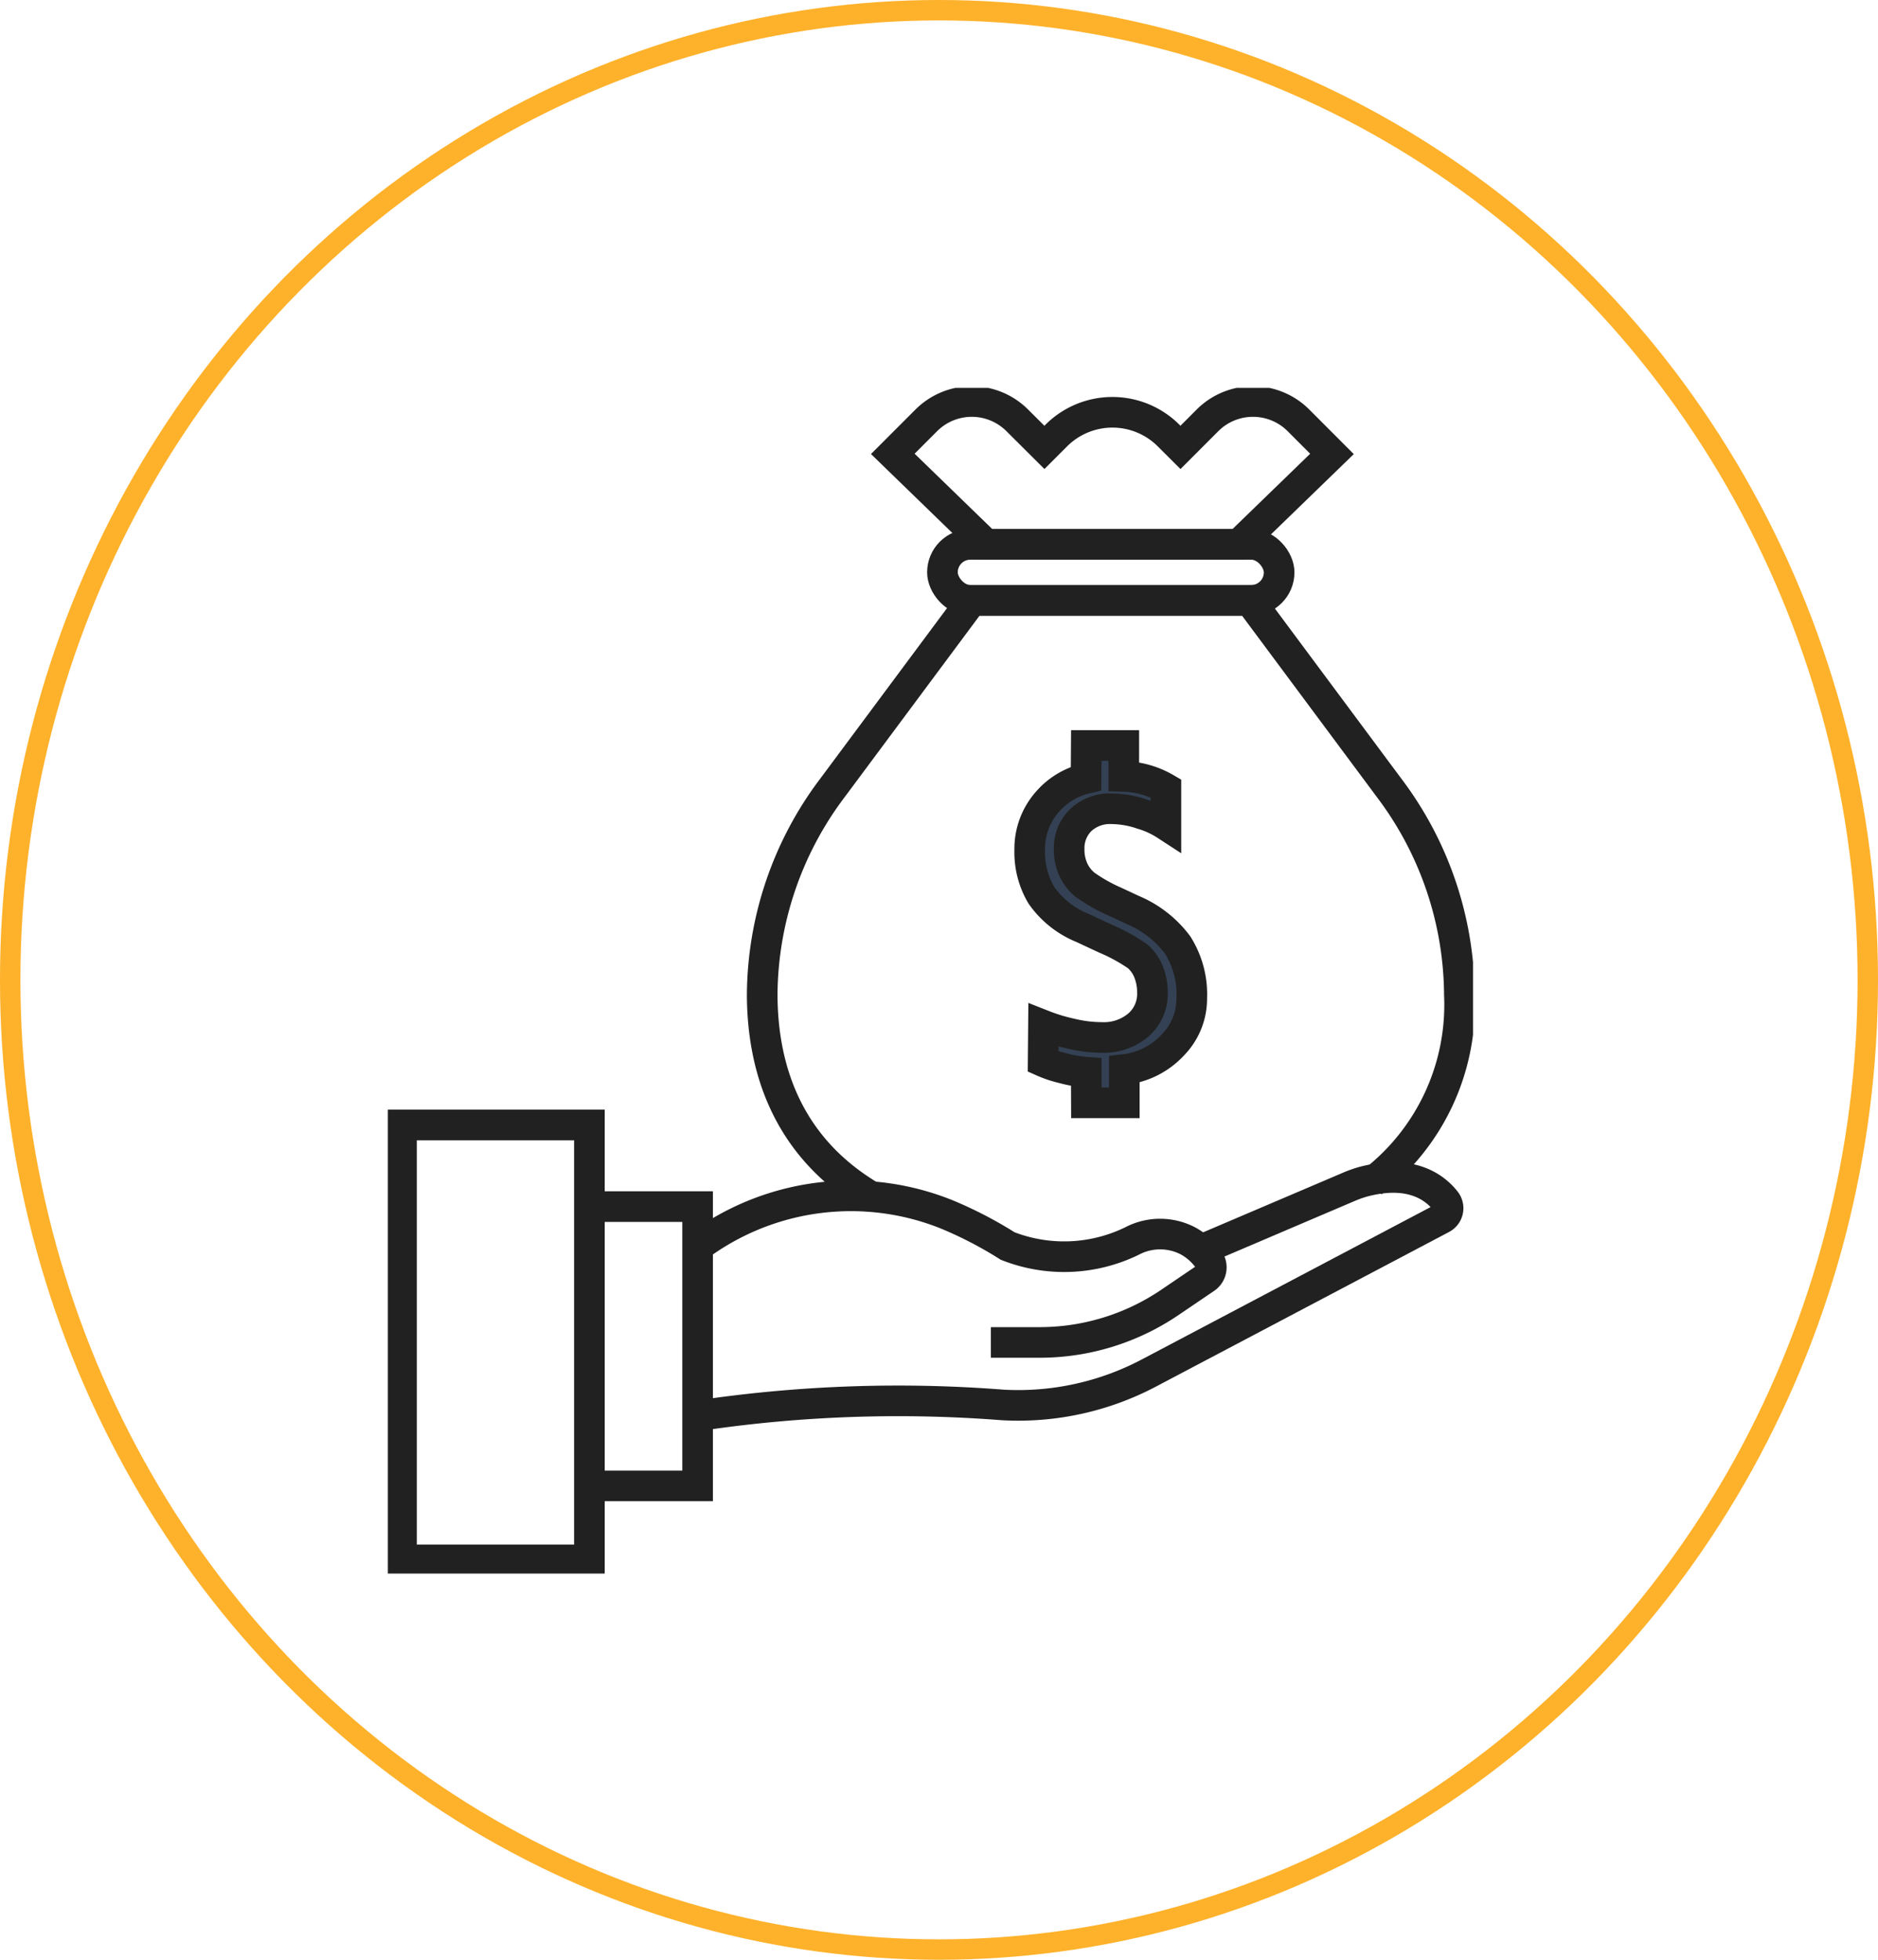 <svg xmlns="http://www.w3.org/2000/svg" xmlns:xlink="http://www.w3.org/1999/xlink" width="92" height="96" viewBox="0 0 92 96">
  <defs>
    <clipPath id="clip-path">
      <rect id="Rectangle_229" data-name="Rectangle 229" width="53.16" height="58.082" fill="none" stroke="#212121" stroke-width="1.5"/>
    </clipPath>
  </defs>
  <g id="_8" data-name="8" transform="translate(-764 -160)">
    <g id="Ellipse_34" data-name="Ellipse 34" transform="translate(764 160)" fill="none" stroke="#feb12a" stroke-width="1">
      <ellipse cx="46" cy="48" rx="46" ry="48" stroke="none"/>
      <ellipse cx="46" cy="48" rx="45.5" ry="47.5" fill="none"/>
    </g>
    <g id="Group_61" data-name="Group 61" transform="translate(783 179)">
      <g id="Group_60" data-name="Group 60" clip-path="url(#clip-path)">
        <path id="Path_2960" data-name="Path 2960" d="M73.36,55.332a5.87,5.87,0,0,1-1.151-.2,5.365,5.365,0,0,1-.96-.32l.016-1.776a8.659,8.659,0,0,0,1.348.408,6.4,6.4,0,0,0,1.5.186,2.6,2.6,0,0,0,1.807-.615,2.016,2.016,0,0,0,.683-1.567,2.68,2.68,0,0,0-.2-1.058,1.937,1.937,0,0,0-.539-.745,8.683,8.683,0,0,0-1.552-.851l-1.135-.529a4.532,4.532,0,0,1-2.014-1.6,4.135,4.135,0,0,1-.572-2.221,3.477,3.477,0,0,1,.841-2.326,3.591,3.591,0,0,1,1.918-1.175l.011-1.614H75.2L75.2,40.843a4.324,4.324,0,0,1,2.063.589v1.793a4.41,4.41,0,0,0-1.173-.538,4.687,4.687,0,0,0-1.461-.259,2.1,2.1,0,0,0-1.543.557,1.931,1.931,0,0,0-.563,1.433,2.335,2.335,0,0,0,.2.981,2.069,2.069,0,0,0,.576.75,8.11,8.11,0,0,0,1.462.827l.885.413A5.281,5.281,0,0,1,77.837,49.1a4.522,4.522,0,0,1,.692,2.6A3.239,3.239,0,0,1,77.6,54,3.824,3.824,0,0,1,75.225,55.2l0,1.632H73.367Z" transform="translate(-39.147 -21.81)" fill="#344154" stroke="#212121" stroke-width="1.5"/>
        <path id="Path_2961" data-name="Path 2961" d="M71.044,51.867a10.957,10.957,0,0,0,4.276-9.193,16.971,16.971,0,0,0-3.44-10.122L65.05,23.365H51.438l-6.831,9.187a16.971,16.971,0,0,0-3.44,10.122c.008,3.512,1.155,7.461,5.417,9.945" transform="translate(-22.828 -12.956)" fill="none" stroke="#212121" stroke-miterlimit="10" stroke-width="1.5"/>
        <rect id="Rectangle_227" data-name="Rectangle 227" width="16.495" height="2.744" rx="1.372" transform="translate(27.168 7.665)" fill="none" stroke="#212121" stroke-miterlimit="10" stroke-width="1.5"/>
        <path id="Path_2962" data-name="Path 2962" d="M70.944,2.422,69.62,3.747l-.583-.582a3.892,3.892,0,0,0-5.5,0l-.582.582L61.625,2.422a3.151,3.151,0,0,0-4.456,0L55.528,4.064,60.1,8.5H72.469l4.573-4.433L75.4,2.422A3.151,3.151,0,0,0,70.944,2.422Z" transform="translate(-30.791 -0.831)" fill="none" stroke="#212121" stroke-miterlimit="10" stroke-width="1.5"/>
        <path id="Path_2963" data-name="Path 2963" d="M48.612,96.02H51a11.363,11.363,0,0,0,6.381-1.961l1.742-1.182A.643.643,0,0,0,59.313,92a3,3,0,0,0-1-.93,2.949,2.949,0,0,0-2.781-.021,7.575,7.575,0,0,1-6.1.246,19.7,19.7,0,0,0-2.992-1.552,12.583,12.583,0,0,0-12.046,1.474" transform="translate(-19.071 -49.26)" fill="none" stroke="#212121" stroke-miterlimit="10" stroke-width="1.5"/>
        <path id="Path_2964" data-name="Path 2964" d="M34.394,98.48a66.113,66.113,0,0,1,14.815-.51,13.71,13.71,0,0,0,7.169-1.578l14.334-7.562a.564.564,0,0,0,.177-.849c-.512-.657-1.68-1.567-4.017-.951a5.7,5.7,0,0,0-.774.277l-7.212,3.075" transform="translate(-19.072 -48.147)" fill="none" stroke="#212121" stroke-miterlimit="10" stroke-width="1.5"/>
        <path id="Path_2965" data-name="Path 2965" d="M22.166,103.708h5.3V90.028h-5.3" transform="translate(-12.291 -49.922)" fill="none" stroke="#212121" stroke-miterlimit="10" stroke-width="1.5"/>
        <rect id="Rectangle_228" data-name="Rectangle 228" width="9.206" height="21.307" transform="translate(0.668 36.107)" fill="none" stroke="#212121" stroke-miterlimit="10" stroke-width="1.5"/>
      </g>
    </g>
  </g>
</svg>
